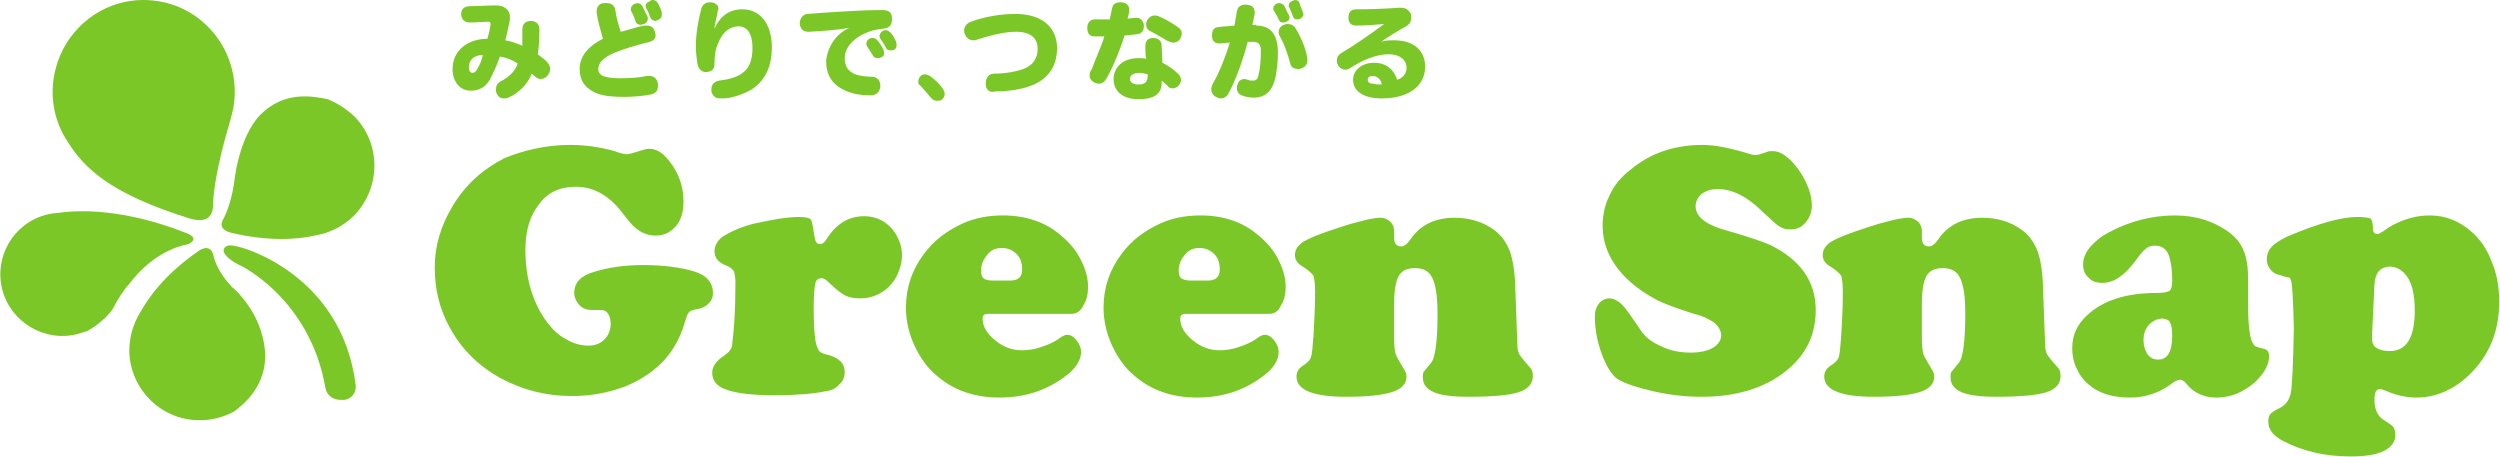 <?xml version="1.0" encoding="utf-8"?>
<!-- Generator: Adobe Illustrator 22.1.0, SVG Export Plug-In . SVG Version: 6.00 Build 0)  -->
<!DOCTYPE svg PUBLIC "-//W3C//DTD SVG 1.1//EN" "http://www.w3.org/Graphics/SVG/1.1/DTD/svg11.dtd">
<svg version="1.1" id="レイヤー_1" xmlns="http://www.w3.org/2000/svg" xmlns:xlink="http://www.w3.org/1999/xlink" x="0px"
	 y="0px" viewBox="0 0 322.6 59" enable-background="new 0 0 322.6 59" xml:space="preserve">
<g>
	<g>
		<path fill="#7BC727" d="M73.6,18.7c2,0,3.9,0.3,5.7,0.8c0.8,0.3,1.3,0.4,1.6,0.4c0.3,0,0.9-0.2,1.9-0.5c0.3-0.1,0.7-0.2,1-0.2
			c0.9,0,1.7,0.5,2.5,1.5c1.3,1.6,1.9,3.4,1.9,5.3c0,1.3-0.3,2.4-1,3.2c-0.7,0.8-1.5,1.2-2.6,1.2c-0.9,0-1.8-0.3-2.6-1
			c-0.3-0.2-0.9-0.9-1.9-2.2c-1.7-2.1-3.6-3.1-5.8-3.1c-2,0-3.6,0.7-4.7,2.2c-1.2,1.5-1.8,3.4-1.8,5.9c0,3.7,0.9,6.8,2.8,9.4
			c0.7,0.9,1.5,1.7,2.5,2.2c1,0.6,2,0.8,2.9,0.8c0.8,0,1.5-0.3,2-0.8c0.5-0.5,0.8-1.2,0.8-2c0-0.7-0.2-1.3-0.6-1.6
			c-0.2-0.1-0.3-0.2-0.5-0.2c-0.1,0-0.6,0-1.3,0c-0.7,0-1.2-0.2-1.6-0.6c-0.4-0.4-0.7-1-0.7-1.6c0-1.3,0.8-2.2,2.5-2.7
			c1.9-0.6,4-0.9,6.4-0.9c2.6,0,4.8,0.3,6.5,0.8c1.7,0.5,2.5,1.5,2.5,2.8c0,0.6-0.2,1-0.6,1.4c-0.4,0.4-0.9,0.6-1.5,0.7
			c-0.5,0.1-0.9,0.2-1,0.4c-0.2,0.2-0.3,0.6-0.5,1.2c-0.7,2.4-1.9,4.5-3.9,6.1c-1.3,1.1-2.9,2-4.8,2.6c-1.9,0.6-3.8,0.9-5.9,0.9
			c-3.4,0-6.4-0.8-9.2-2.3c-2.9-1.6-5.1-3.8-6.6-6.6c-1.3-2.4-1.9-4.9-1.9-7.7c0-2.8,0.8-5.4,2.3-7.9c1.6-2.7,3.8-4.7,6.7-6.2
			C67.6,19.4,70.4,18.7,73.6,18.7z"/>
		<path fill="#7BC727" d="M103.1,28c0.8,0,1.3,0.1,1.5,0.3c0.2,0.2,0.3,1,0.5,2.2c0.1,0.7,0.3,1,0.7,1c0.3,0,0.6-0.2,0.9-0.7
			c1.2-1.9,2.8-2.9,4.8-2.9c1.4,0,2.5,0.5,3.4,1.4c0.4,0.4,0.8,1,1.1,1.7c0.3,0.7,0.4,1.4,0.4,2c0,0.7-0.2,1.5-0.5,2.2
			c-0.3,0.8-0.8,1.4-1.3,1.9c-1,0.9-2.2,1.4-3.6,1.4c-0.8,0-1.4-0.1-2-0.4c-0.5-0.3-1.2-0.8-2.1-1.7c-0.3-0.3-0.6-0.5-0.9-0.5
			c-0.4,0-0.7,0.2-0.8,0.7c-0.1,0.5-0.2,1.5-0.2,3c0,2.3,0.1,3.9,0.3,4.7c0.1,0.5,0.3,0.8,0.4,1c0.2,0.2,0.6,0.4,1.2,0.5
			c1.4,0.4,2.1,1.1,2.1,2.2c0,0.6-0.2,1.2-0.7,1.6c-0.4,0.5-1,0.8-1.8,0.9c-1.5,0.3-3.6,0.5-6.5,0.5c-2.7,0-4.8-0.2-6.2-0.7
			c-1.3-0.4-1.9-1.2-1.9-2.2c0-0.8,0.5-1.5,1.4-2.1c0.4-0.3,0.8-0.6,0.9-0.8c0.2-0.2,0.3-0.6,0.3-1c0.2-1.4,0.4-4,0.4-7.7
			c0-0.7-0.1-1.2-0.2-1.5c-0.2-0.3-0.5-0.5-0.9-0.7c-1.1-0.4-1.6-1-1.6-1.9c0-0.7,0.4-1.4,1.1-1.9c0.8-0.5,2-1.1,3.8-1.6
			C99.4,28.4,101.4,28,103.1,28z"/>
		<path fill="#7BC727" d="M138.3,40.5h-10.8c-0.5,0-0.7,0.2-0.7,0.6c0,1,0.5,1.9,1.6,2.8c1.1,0.9,2.2,1.3,3.5,1.3
			c0.7,0,1.5-0.1,2.4-0.4c0.9-0.3,1.6-0.6,2.2-1c0.5-0.4,0.9-0.6,1.2-0.6c0.4,0,0.8,0.2,1.2,0.7c0.4,0.5,0.6,1,0.6,1.5
			c0,1.1-0.7,2.2-2.1,3.2c-2.4,1.8-5.2,2.7-8.4,2.7c-3.2,0-5.9-0.9-8.1-2.8c-1.1-0.9-1.9-2-2.6-3.3c-0.9-1.7-1.4-3.6-1.4-5.5
			c0-2.6,0.8-4.9,2.3-6.9c1.3-1.8,3.1-3.1,5.1-4c1.6-0.7,3.3-1,5.1-1c2.9,0,5.4,0.8,7.4,2.5c1,0.8,1.9,1.8,2.5,2.9
			c0.7,1.3,1.1,2.5,1.1,3.8c0,1-0.2,1.8-0.6,2.4C139.5,40.1,138.9,40.5,138.3,40.5z M128.1,36.2h2.3c1,0,1.5-0.5,1.5-1.4
			c0-0.8-0.2-1.5-0.7-2c-0.5-0.5-1.1-0.8-1.9-0.8c-0.9,0-1.5,0.3-2,1c-0.5,0.6-0.7,1.3-0.7,1.9c0,0.5,0.1,0.8,0.3,1
			C127.1,36.1,127.5,36.2,128.1,36.2z"/>
		<path fill="#7BC727" d="M163.8,40.5H153c-0.5,0-0.7,0.2-0.7,0.6c0,1,0.5,1.9,1.6,2.8c1.1,0.9,2.2,1.3,3.5,1.3
			c0.7,0,1.5-0.1,2.4-0.4c0.9-0.3,1.6-0.6,2.2-1c0.5-0.4,0.9-0.6,1.2-0.6c0.4,0,0.8,0.2,1.2,0.7c0.4,0.5,0.6,1,0.6,1.5
			c0,1.1-0.7,2.2-2.1,3.2c-2.4,1.8-5.2,2.7-8.4,2.7c-3.2,0-5.9-0.9-8.1-2.8c-1.1-0.9-1.9-2-2.6-3.3c-0.9-1.7-1.4-3.6-1.4-5.5
			c0-2.6,0.8-4.9,2.3-6.9c1.3-1.8,3.1-3.1,5.1-4c1.6-0.7,3.3-1,5.1-1c2.9,0,5.4,0.8,7.4,2.5c1,0.8,1.9,1.8,2.5,2.9
			c0.7,1.3,1.1,2.5,1.1,3.8c0,1-0.2,1.8-0.6,2.4C165,40.1,164.5,40.5,163.8,40.5z M153.6,36.2h2.3c1,0,1.5-0.5,1.5-1.4
			c0-0.8-0.2-1.5-0.7-2c-0.5-0.5-1.1-0.8-1.9-0.8c-0.9,0-1.5,0.3-2,1c-0.5,0.6-0.7,1.3-0.7,1.9c0,0.5,0.1,0.8,0.3,1
			C152.7,36.1,153.1,36.2,153.6,36.2z"/>
		<path fill="#7BC727" d="M195.5,36.3l0.3,8.1c0,0.6,0.1,1.1,0.3,1.4c0.2,0.3,0.6,0.8,1.4,1.7c0.2,0.2,0.3,0.6,0.3,1
			c0,1-0.6,1.7-1.8,2.1c-1.2,0.4-3.4,0.6-6.5,0.6c-2.1,0-3.6-0.2-4.5-0.6c-0.9-0.4-1.4-1-1.4-1.9c0-0.3,0-0.5,0.1-0.7
			c0.1-0.1,0.4-0.5,0.9-1.1c0.6-0.6,0.9-2.8,0.9-6.4c0-2.1-0.2-3.7-0.7-4.7c-0.4-0.8-1.1-1.2-2.2-1.2c-1,0-1.7,0.3-2.1,1
			c-0.4,0.7-0.6,1.9-0.6,3.6v4.6c0,0.9,0.1,1.5,0.2,1.9c0.1,0.3,0.5,1,1.1,2c0.2,0.3,0.3,0.6,0.3,0.9c0,0.9-0.6,1.6-1.9,2
			c-1.3,0.4-3.2,0.6-5.9,0.6c-4.3,0-6.4-0.9-6.4-2.6c0-0.4,0.1-0.6,0.2-0.8c0.1-0.2,0.4-0.5,0.9-0.8c0.4-0.3,0.7-0.6,0.8-1
			c0.1-0.4,0.2-1.3,0.3-2.8c0.1-1.7,0.2-3.6,0.2-5.5c0-1.1-0.1-1.7-0.2-2.1c-0.2-0.3-0.6-0.7-1.4-1.2c-0.7-0.4-1-0.9-1-1.5
			c0-0.6,0.3-1.1,0.8-1.5c0.5-0.4,1.6-0.9,3.3-1.5c1.5-0.5,2.9-1,4.2-1.3c1.4-0.4,2.3-0.5,2.8-0.5c0.5,0,0.8,0.2,1.2,0.5
			c0.3,0.3,0.5,0.7,0.5,1.2c0,0,0,0.2,0,0.6c0,0.1,0,0.2,0,0.3c0,0.7,0.3,1.1,0.9,1.1c0.4,0,0.8-0.3,1.2-0.9
			c1.3-1.9,3.2-2.8,5.7-2.8c1.9,0,3.6,0.5,5,1.5c1,0.7,1.6,1.6,2,2.5C195.1,33,195.4,34.5,195.5,36.3z"/>
		<path fill="#7BC727" d="M219.7,18.7c1.6,0,3.6,0.4,6.2,1.2c0.3,0.1,0.6,0.1,0.7,0.1c0.2,0,0.6-0.1,1.4-0.4
			c0.2-0.1,0.5-0.1,0.8-0.1c1,0,2.1,0.8,3.3,2.4c1.1,1.6,1.7,3.2,1.7,4.6c0,0.9-0.3,1.6-0.8,2.2c-0.5,0.6-1.1,0.9-1.9,0.9
			c-0.6,0-1.1-0.1-1.5-0.4c-0.4-0.2-1.2-1-2.5-2.2c-1.8-1.7-3.6-2.6-5.4-2.6c-0.9,0-1.5,0.2-2.1,0.6c-0.5,0.4-0.8,1-0.8,1.6
			c0,1.3,1.2,2.3,3.5,3c3.2,0.9,5.2,1.6,6.1,2c3.9,1.9,5.9,4.7,5.9,8.4c0,3.3-1.3,5.9-4,8c-2.7,2.1-6.3,3.2-10.7,3.2
			c-2,0-4-0.2-6.2-0.7c-2.2-0.5-3.7-1-4.7-1.6c-0.7-0.5-1.4-1.6-2-3.2c-0.6-1.6-0.9-3.3-0.9-4.8c0-0.8,0.2-1.3,0.5-1.7
			c0.4-0.5,0.9-0.7,1.4-0.7s1.1,0.3,1.7,0.9c0.3,0.3,1.1,1.4,2.3,3.2c0.6,0.9,1.5,1.6,2.7,2.1c1.2,0.6,2.5,0.8,3.8,0.8
			c1.1,0,2.1-0.2,2.8-0.6c0.7-0.4,1.1-1,1.1-1.6c0-0.6-0.3-1.1-0.8-1.6c-0.6-0.4-1.4-0.9-2.7-1.2c-2.2-0.7-3.9-1.3-5-1.9
			c-1.1-0.6-2.2-1.3-3.2-2.2c-2.4-2.1-3.6-4.6-3.6-7.3c0-1.3,0.3-2.7,0.9-3.9c0.6-1.3,1.5-2.4,2.7-3.3
			C212.9,19.8,216,18.7,219.7,18.7z"/>
		<path fill="#7BC727" d="M263.6,36.3l0.3,8.1c0,0.6,0.1,1.1,0.3,1.4c0.2,0.3,0.6,0.8,1.4,1.7c0.2,0.2,0.3,0.6,0.3,1
			c0,1-0.6,1.7-1.8,2.1c-1.2,0.4-3.4,0.6-6.5,0.6c-2.1,0-3.6-0.2-4.5-0.6c-0.9-0.4-1.4-1-1.4-1.9c0-0.3,0-0.5,0.1-0.7
			c0.1-0.1,0.4-0.5,0.9-1.1c0.6-0.6,0.9-2.8,0.9-6.4c0-2.1-0.2-3.7-0.7-4.7c-0.4-0.8-1.1-1.2-2.2-1.2c-1,0-1.7,0.3-2.1,1
			c-0.4,0.7-0.6,1.9-0.6,3.6v4.6c0,0.9,0.1,1.5,0.2,1.9c0.1,0.3,0.5,1,1.1,2c0.2,0.3,0.3,0.6,0.3,0.9c0,0.9-0.6,1.6-1.9,2
			c-1.3,0.4-3.2,0.6-5.9,0.6c-4.3,0-6.4-0.9-6.4-2.6c0-0.4,0.1-0.6,0.2-0.8s0.4-0.5,0.9-0.8c0.4-0.3,0.7-0.6,0.8-1
			c0.1-0.4,0.2-1.3,0.3-2.8c0.1-1.7,0.2-3.6,0.2-5.5c0-1.1-0.1-1.7-0.2-2.1c-0.2-0.3-0.6-0.7-1.4-1.2c-0.7-0.4-1-0.9-1-1.5
			c0-0.6,0.3-1.1,0.8-1.5c0.5-0.4,1.6-0.9,3.3-1.5c1.5-0.5,2.9-1,4.2-1.3c1.4-0.4,2.3-0.5,2.8-0.5c0.5,0,0.8,0.2,1.2,0.5
			c0.3,0.3,0.5,0.7,0.5,1.2c0,0,0,0.2,0,0.6c0,0.1,0,0.2,0,0.3c0,0.7,0.3,1.1,0.9,1.1c0.4,0,0.8-0.3,1.2-0.9
			c1.3-1.9,3.2-2.8,5.7-2.8c1.9,0,3.6,0.5,5,1.5c1,0.7,1.6,1.6,2,2.5C263.2,33,263.5,34.5,263.6,36.3z"/>
		<path fill="#7BC727" d="M280.6,27.8c2.7,0,4.9,0.7,6.8,2c1,0.7,1.7,1.5,2.1,2.5c0.4,0.9,0.6,2.2,0.6,3.8l0,3.4
			c0,2.4,0.2,3.9,0.5,4.6c0.2,0.3,0.3,0.6,0.5,0.6c0.2,0.1,0.5,0.2,1,0.3s0.7,0.4,0.7,1c0,0.7-0.3,1.5-0.9,2.3
			c-0.6,0.8-1.4,1.5-2.3,2c-1.1,0.7-2.4,1-3.6,1c-1.6,0-2.9-0.6-3.8-1.7c-0.3-0.4-0.6-0.6-0.9-0.6c-0.3,0-0.7,0.2-1.2,0.6
			c-1.5,1.1-3.3,1.7-5.2,1.7c-2,0-3.6-0.4-4.9-1.3c-0.8-0.6-1.5-1.3-1.9-2.2c-0.5-0.9-0.7-1.9-0.7-2.9c0-1.6,0.6-3,1.9-4.2
			c2-1.9,5-2.9,9-2.9c0.9,0,1.4-0.1,1.7-0.3c0.2-0.2,0.3-0.6,0.3-1.2c0-1.6-0.2-2.8-0.5-3.5c-0.3-0.7-0.9-1.1-1.7-1.1
			c-0.5,0-0.9,0.1-1.2,0.4c-0.4,0.3-0.8,0.8-1.3,1.5c-1.4,1.9-2.8,2.9-4.3,2.9c-0.8,0-1.4-0.2-1.8-0.7c-0.5-0.4-0.7-1-0.7-1.7
			c0-0.7,0.3-1.5,0.9-2.2c0.6-0.7,1.4-1.4,2.4-1.9C274.7,28.6,277.6,27.8,280.6,27.8z M279.1,41.1c-0.7,0-1.3,0.3-1.8,0.8
			c-0.5,0.6-0.7,1.2-0.7,2c0,0.7,0.2,1.3,0.5,1.8c0.4,0.5,0.8,0.7,1.4,0.7c1.2,0,1.8-1,1.8-3.1c0-0.8-0.1-1.4-0.3-1.7
			C279.9,41.3,279.6,41.2,279.1,41.1z"/>
		<path fill="#7BC727" d="M304.2,28c0.9,0,1.5,0.1,1.7,0.2c0.2,0.2,0.3,0.6,0.3,1.2c0,0.6,0.2,0.8,0.6,0.8c0.2,0,0.7-0.3,1.5-0.9
			c0.7-0.4,1.5-0.8,2.5-1.1c1-0.3,1.9-0.4,2.8-0.4c1.9,0,3.7,0.7,5.2,2c1.2,1,2.1,2.3,2.7,3.9c0.7,1.6,1,3.4,1,5.2
			c0,3.9-1.3,7-3.9,9.5c-2,1.9-4.3,2.9-6.8,2.9c-1.3,0-2.6-0.3-4-0.9c-0.3-0.1-0.5-0.2-0.7-0.2c-0.5,0-0.7,0.5-0.7,1.4
			c0,1.2,0.4,2.1,1.2,2.6c0.8,0.5,1.2,0.8,1.3,1c0.1,0.2,0.2,0.5,0.2,0.9c0,0.9-0.5,1.6-1.5,2.1c-1,0.5-2.5,0.7-4.3,0.7
			c-3.3,0-6.2-0.7-8.7-2c-1.3-0.7-1.9-1.5-1.9-2.5c0-0.5,0.1-0.8,0.3-1c0.2-0.2,0.6-0.5,1.1-0.7c0.8-0.4,1.3-1,1.5-2
			c0.2-1,0.3-3.7,0.4-8.3c-0.1-3.8-0.2-5.9-0.4-6.3c-0.1-0.2-0.1-0.3-0.3-0.3c-0.1,0-0.5-0.1-1.1-0.3c-0.5-0.1-0.9-0.3-1.2-0.7
			c-0.3-0.4-0.5-0.8-0.5-1.3c0-0.6,0.2-1.2,0.6-1.6c0.4-0.5,1.1-0.9,2.1-1.4C299,28.9,302,28,304.2,28z M306.4,36.7l-0.3,6.3
			c0,0.3,0,0.5,0,0.8c0,0.5,0.2,0.9,0.6,1.1c0.4,0.3,1,0.4,1.7,0.4c2.1,0,3.2-1.7,3.2-5.2c0-2.3-0.4-3.8-1.3-4.8
			c-0.6-0.6-1.2-0.9-2-0.9C307.1,34.5,306.5,35.2,306.4,36.7z"/>
		<path fill="#7BC727" d="M70.4,7.8C70.8,8.2,71,8.5,71,8.9c0,0.3-0.1,0.5-0.3,0.8c-0.2,0.3-0.6,0.5-0.9,0.5c-0.2,0-0.5-0.1-0.6-0.2
			c-0.2-0.2-0.4-0.3-0.6-0.5c-0.4,1.2-1.6,2.5-3,3.1c-0.2,0.1-0.4,0.1-0.6,0.1c-0.4,0-0.7-0.2-0.9-0.6c-0.1-0.2-0.1-0.4-0.1-0.6
			c0-0.4,0.2-0.8,0.6-1c1-0.5,1.9-1.3,2.2-2.3c-0.7-0.5-1.6-0.8-2.3-0.9c-0.4,1.2-0.9,2.2-1.3,3c-0.6,1-1.4,1.4-2.5,1.4
			c-1.2,0-2.3-1-2.3-2.8c0-2.5,2.1-3.9,4.5-3.9c0.2-0.7,0.3-1.2,0.4-1.8c0-0.1,0-0.1,0-0.1c0-0.2-0.1-0.3-0.3-0.3c0,0,0,0,0,0
			c-0.5,0-1.5,0.1-2.3,0.1c0,0-0.1,0-0.1,0c-0.6,0-1-0.3-1.1-1c0-0.7,0.3-1,1-1.1c1.2,0,2.3-0.1,3.3-0.1c0.1,0,0.1,0,0.2,0
			c0.7,0,1.1,0.2,1.4,0.5c0.3,0.3,0.4,0.6,0.4,1c0,0.2,0,0.5-0.1,0.8c-0.1,0.6-0.3,1.4-0.5,2.2c0.7,0.1,1.5,0.4,2.2,0.7
			c0-0.4,0-0.9,0-1.4c0-0.2,0-0.5,0-0.7c0-0.7,0.4-1.1,1.1-1.1c0.7,0,1.1,0.4,1.1,1.1c0,0.1,0,0.2,0,0.3c0,1.1-0.1,2.2-0.2,2.9
			C69.7,7.3,70.1,7.5,70.4,7.8z M60.5,8.7c0,0.5,0.2,0.7,0.5,0.7c0.3,0,0.5-0.3,0.7-0.7c0.3-0.5,0.5-1.1,0.6-1.6
			C61.2,7.1,60.5,7.7,60.5,8.7z"/>
		<path fill="#7BC727" d="M83.1,3.3c0.1,0,0.3,0,0.4,0c0.5,0,0.9,0.3,1,0.8c0,0.1,0.1,0.3,0.1,0.4c0,0.5-0.3,0.8-0.8,0.9
			c-1.6,0.4-3.3,0.9-4.5,1.4c-1.4,0.6-2.1,1.3-2.1,2.1c0,0.9,0.9,1.2,2.9,1.2c1.2,0,2.5-0.1,3.4-0.3c0.1,0,0.2,0,0.3,0
			c0.6,0,1,0.4,1.1,1c0,0.1,0,0.2,0,0.3c0,0.6-0.3,1-1,1.1c-1,0.2-2.2,0.3-3.3,0.3c-2.1,0-3.2-0.2-4.1-0.7c-1.1-0.6-1.7-1.5-1.7-2.9
			c0-1.7,1.2-3,3-3.9c-0.3-1.1-0.7-2.4-0.8-3.4c0-0.1,0-0.1,0-0.2c0-0.6,0.4-1,1-1c0.1,0,0.2,0,0.3,0c0.6,0,1,0.3,1.1,0.9
			c0.1,0.8,0.4,1.9,0.7,2.8C81,3.9,82.1,3.5,83.1,3.3z M83.6,2.4c0,0.3-0.2,0.6-0.5,0.7c-0.1,0-0.3,0.1-0.4,0.1
			c-0.3,0-0.6-0.1-0.7-0.5c-0.1-0.3-0.3-0.8-0.5-1.2c-0.1-0.1-0.1-0.2-0.1-0.3c0-0.3,0.2-0.6,0.5-0.7c0.1,0,0.2-0.1,0.3-0.1
			c0.3,0,0.5,0.1,0.7,0.4c0.2,0.4,0.4,0.9,0.6,1.2C83.6,2.2,83.6,2.3,83.6,2.4z M85.4,1.6c0,0.1,0,0.2,0,0.3c0,0.3-0.1,0.5-0.5,0.7
			c-0.1,0-0.2,0.1-0.3,0.1c-0.3,0-0.6-0.2-0.7-0.5c-0.1-0.3-0.3-0.8-0.5-1.1c0-0.1-0.1-0.2-0.1-0.3c0-0.3,0.2-0.5,0.5-0.6
			C84,0,84.1,0,84.2,0c0.3,0,0.5,0.1,0.7,0.4C85.1,0.8,85.3,1.2,85.4,1.6z"/>
		<path fill="#7BC727" d="M92.2,3.7c0.7-1.6,1.9-2.5,3.6-2.5c2.3,0,3.8,1.9,3.8,4.9c0,2.8-1.1,4.5-2.7,5.5c-1.1,0.6-2.5,1.1-3.7,1.1
			c-0.1,0-0.1,0-0.2,0c-0.6,0-1-0.2-1.2-0.9c0-0.1,0-0.2,0-0.3c0-0.6,0.4-1,1-1.1c1-0.1,2.2-0.4,2.9-0.9c0.9-0.6,1.4-1.6,1.4-3.3
			c0-1.9-0.7-2.8-1.8-2.8c-1,0-2,0.6-2.6,2.1c-0.4,0.9-0.5,1.6-0.5,2.7c0,0.6-0.2,1-1,1.1c0,0-0.1,0-0.1,0c-0.5,0-0.9-0.3-1.1-1
			c-0.1-0.7-0.2-1.5-0.2-2.3c0-0.1,0-0.1,0-0.2c0-1.4,0.3-3.2,0.7-4.7c0.2-0.6,0.6-0.8,1.1-0.8c0.1,0,0.1,0,0.2,0
			c0.6,0.1,0.9,0.4,0.9,0.8c0,0.1,0,0.2-0.1,0.4C92.5,2.2,92.2,3.2,92.2,3.7L92.2,3.7z"/>
		<path fill="#7BC727" d="M109.6,3.6c-1.8,0.3-3.5,0.4-5.2,0.5c0,0-0.1,0-0.1,0c-0.6,0-1-0.3-1.1-1c0,0,0-0.1,0-0.1
			c0-0.6,0.4-1.1,0.9-1.2c2.8-0.2,6.7-0.5,9.7-0.5c0,0,0.1,0,0.1,0c0.9,0,1.2,0.4,1.2,1.1c0,0,0,0.1,0,0.1c0,0.6-0.2,1.1-1.1,1.2
			c-2.6,0.2-5,1.8-5,3.8c0,1,0.4,1.7,1.4,2.1c0.6,0.2,1.4,0.3,2.1,0.3s1.1,0.5,1.1,1.2c0,0,0,0.1,0,0.1c-0.1,0.7-0.5,1.1-1.3,1.1
			c-1.3,0-2.3-0.2-3.2-0.6c-1.8-0.8-2.5-2.1-2.5-3.9C106.8,6.1,107.8,4.4,109.6,3.6L109.6,3.6z M114.1,6.8c0,0.3-0.1,0.5-0.4,0.6
			c-0.2,0.1-0.3,0.1-0.5,0.1c-0.2,0-0.5-0.1-0.6-0.4c-0.2-0.3-0.5-0.8-0.7-1.1c-0.1-0.1-0.1-0.3-0.1-0.4c0-0.3,0.2-0.5,0.4-0.6
			c0.1-0.1,0.3-0.1,0.4-0.1c0.2,0,0.5,0.1,0.6,0.3c0.3,0.3,0.6,0.8,0.8,1.2C114,6.6,114.1,6.7,114.1,6.8z M115.7,5.8
			c0,0.3-0.1,0.5-0.3,0.6c-0.1,0.1-0.3,0.1-0.5,0.1c-0.3,0-0.5-0.1-0.6-0.4c-0.2-0.4-0.5-0.8-0.7-1.1c-0.1-0.1-0.1-0.3-0.1-0.4
			c0-0.2,0.2-0.5,0.4-0.6c0.1-0.1,0.3-0.1,0.4-0.1c0.2,0,0.4,0.1,0.6,0.3c0.3,0.3,0.5,0.7,0.7,1.1C115.7,5.6,115.7,5.7,115.7,5.8z"
			/>
		<path fill="#7BC727" d="M121.7,11.5c0.1,0.2,0.2,0.4,0.2,0.6c0,0.3-0.1,0.5-0.3,0.7c-0.2,0.2-0.4,0.2-0.7,0.2
			c-0.3,0-0.5-0.1-0.7-0.3c-0.5-0.6-1-1.2-1.5-1.7c-0.2-0.1-0.2-0.3-0.2-0.5c0-0.2,0.1-0.5,0.3-0.7c0.2-0.2,0.4-0.2,0.6-0.2
			c0.2,0,0.4,0.1,0.6,0.2C120.7,10.3,121.4,11,121.7,11.5z"/>
		<path fill="#7BC727" d="M127.2,10.8C127.2,10.8,127.2,10.8,127.2,10.8c0-0.8,0.4-1.3,1.1-1.3c1.5,0,3.1-0.3,4-0.7
			c1.1-0.5,1.6-1.4,1.6-2.5c0-1.2-0.7-2.2-2.8-2.2c-1.4,0-3.1,0.4-5,1c-0.2,0.1-0.3,0.1-0.5,0.1c-0.5,0-0.9-0.3-1.1-0.8
			c0-0.1-0.1-0.3-0.1-0.4c0-0.5,0.3-1,0.9-1.2c1.6-0.6,3.7-1,5.7-1c3.8,0,5.4,2,5.4,4.4c0,2.2-1,3.9-3.2,4.8c-1.2,0.5-3,0.8-4.8,0.8
			C127.7,12,127.2,11.6,127.2,10.8z"/>
		<path fill="#7BC727" d="M142.5,4.7c-0.3,0-0.5,0-0.8,0c-0.1,0-0.3,0-0.5,0c-0.6,0-0.9-0.4-0.9-1.1c0-0.7,0.4-1.1,1-1.1
			c0.3,0,0.6,0,1,0c0.3,0,0.6,0,0.9,0c0.1-0.5,0.2-0.9,0.3-1.4c0.1-0.6,0.5-0.8,1-0.8c0.1,0,0.2,0,0.3,0c0.6,0.1,0.9,0.4,0.9,0.9
			c0,0.1,0,0.2,0,0.3c0,0.2-0.1,0.5-0.2,0.9c0.3,0,0.7-0.1,1-0.1c0.1,0,0.1,0,0.2,0c0.5,0,0.8,0.4,0.9,0.9c0,0.1,0,0.1,0,0.2
			c0,0.5-0.2,0.9-0.8,1c-0.5,0.1-1.2,0.1-1.7,0.2c-0.5,1.7-1.5,4.1-2.3,5.5c-0.3,0.5-0.6,0.7-1,0.7c-0.6,0-1.2-0.5-1.2-1
			c0-0.4,0.1-0.6,0.3-0.9C141.3,7.7,142.1,6.1,142.5,4.7z M146.9,12.8c-2,0-3.2-1-3.2-2.6c0-1.6,1.3-2.7,3.2-2.7c0.4,0,0.7,0,1,0.1
			c-0.1-0.5-0.1-1.1-0.1-1.7c0-0.7,0.4-1,1-1c0.7,0,1.1,0.4,1.1,1c0,0.6,0.1,1.5,0.1,2.2c0.8,0.4,1.5,0.9,2.1,1.5
			c0.2,0.2,0.3,0.5,0.3,0.7c0,0.3-0.1,0.5-0.3,0.7c-0.2,0.3-0.5,0.4-0.8,0.4c-0.3,0-0.5-0.1-0.7-0.4c-0.2-0.2-0.5-0.4-0.7-0.6
			C150,12.1,149,12.8,146.9,12.8z M147,9.4c-0.7,0-1.2,0.3-1.2,0.8c0,0.4,0.4,0.7,1.1,0.7c0.8,0,1.2-0.3,1.2-1.1c0-0.1,0-0.1,0-0.2
			C147.8,9.5,147.4,9.4,147,9.4z M152.5,4.3c0,0.2-0.1,0.5-0.2,0.7c-0.2,0.3-0.5,0.5-0.9,0.5c-0.2,0-0.5-0.1-0.7-0.2
			c-0.7-0.4-1.5-0.9-2.3-1.3c-0.4-0.2-0.5-0.5-0.5-0.9c0-0.2,0.1-0.5,0.2-0.6c0.3-0.4,0.6-0.5,0.9-0.5c0.2,0,0.3,0,0.5,0.1
			c0.8,0.3,1.8,0.9,2.5,1.4C152.3,3.7,152.5,4,152.5,4.3z"/>
		<path fill="#7BC727" d="M162.1,3.3c1.9,0,2.8,1.2,2.8,3.5c0,1.1-0.1,2.4-0.4,3.5c-0.4,1.6-1.4,2.3-2.7,2.3c-0.5,0-1.1-0.1-1.6-0.3
			c-0.4-0.2-0.6-0.5-0.6-1c0-0.1,0-0.3,0.1-0.4c0.1-0.5,0.5-0.7,0.9-0.7c0.1,0,0.2,0,0.4,0.1c0.2,0.1,0.5,0.1,0.7,0.1
			c0.4,0,0.6-0.2,0.7-0.7c0.2-0.8,0.3-1.9,0.3-3.1c0-0.9-0.3-1.2-1-1.2c-0.3,0-0.5,0-0.7,0c-0.5,2-1.5,4.9-2.5,6.7
			c-0.2,0.4-0.6,0.6-1,0.6c-0.2,0-0.4-0.1-0.6-0.2c-0.4-0.2-0.6-0.6-0.6-1c0-0.2,0.1-0.5,0.2-0.7c0.9-1.5,1.7-3.7,2.2-5.3
			c-0.4,0-0.9,0.1-1.3,0.1c-0.1,0-0.1,0-0.1,0c-0.5,0-0.9-0.3-0.9-0.9c0-0.1,0-0.1,0-0.2c0-0.6,0.3-1,0.8-1c0.6-0.1,1.3-0.1,2.1-0.2
			c0.1-0.6,0.2-1.3,0.3-1.8c0.1-0.7,0.6-0.9,1.1-0.9c0.1,0,0.1,0,0.2,0c0.7,0.1,1,0.4,1,1c0,0.1,0,0.1,0,0.2c-0.1,0.5-0.2,1-0.3,1.4
			H162.1z M166.3,1.9c0,0.1,0.1,0.2,0.1,0.3c0,0.3-0.1,0.5-0.4,0.6c-0.1,0.1-0.3,0.1-0.4,0.1c-0.3,0-0.5-0.1-0.6-0.4
			c-0.1-0.3-0.4-0.7-0.6-1.1c-0.1-0.1-0.1-0.2-0.1-0.3c0-0.3,0.2-0.5,0.4-0.6c0.1-0.1,0.3-0.1,0.4-0.1c0.2,0,0.4,0.1,0.6,0.3
			C165.9,1.1,166.1,1.6,166.3,1.9z M168.7,7.5c0,0.1,0,0.2,0,0.3c0,0.4-0.2,0.8-0.7,1c-0.2,0.1-0.3,0.1-0.5,0.1
			c-0.5,0-0.9-0.2-1-0.7c-0.3-1.1-0.7-2.4-1.4-3.6c-0.1-0.2-0.1-0.3-0.1-0.5c0-0.4,0.3-0.8,0.7-0.9c0.2-0.1,0.3-0.1,0.5-0.1
			c0.4,0,0.8,0.2,1,0.6C167.9,4.8,168.5,6.3,168.7,7.5z M168.1,1.5c0,0.1,0.1,0.2,0.1,0.3c0,0.3-0.2,0.5-0.4,0.6
			c-0.1,0.1-0.2,0.1-0.4,0.1c-0.3,0-0.5-0.1-0.6-0.5c-0.1-0.3-0.3-0.7-0.4-1c-0.1-0.1-0.1-0.2-0.1-0.3c0-0.3,0.2-0.5,0.5-0.6
			c0.1,0,0.2-0.1,0.3-0.1c0.3,0,0.5,0.1,0.6,0.4C167.8,0.8,168,1.2,168.1,1.5z"/>
		<path fill="#7BC727" d="M178.2,5.4c0.6-0.2,1.1-0.2,1.7-0.2c2.6,0,4,1.4,4,3.4c0,2.4-2,4.1-5.6,4.1c-2.3,0-3.7-0.9-3.7-2.4
			c0-1.3,1.2-2.2,2.7-2.2c1.7,0,2.6,1,3,2.2c0.8-0.3,1.2-0.8,1.2-1.6c0-0.9-0.8-1.7-2.3-1.7c-1.6,0-3.3,0.7-5,1.8
			c-0.2,0.1-0.4,0.2-0.6,0.2c-0.3,0-0.7-0.2-0.9-0.5c-0.1-0.2-0.2-0.4-0.2-0.7c0-0.4,0.2-0.7,0.5-0.9c1.7-1,4-2.6,5.6-3.8
			c-1,0.1-2.5,0.2-3.6,0.2c-0.7,0-1-0.4-1-1c0-0.7,0.3-1.1,1-1.1c0.1,0,0.2,0,0.3,0c1.8,0,3.8-0.1,5.2-0.2c0.1,0,0.2,0,0.3,0
			c0.5,0,0.9,0.2,1.2,0.7c0.1,0.2,0.1,0.4,0.1,0.6c0,0.4-0.1,0.7-0.5,1C180.5,3.9,179.2,4.7,178.2,5.4L178.2,5.4z M177.1,9.8
			c-0.4,0-0.6,0.2-0.6,0.5c0,0.3,0.2,0.5,0.7,0.5c0.3,0.1,0.7,0.1,1.1,0.1C178.2,10.2,177.7,9.8,177.1,9.8z"/>
		<g>
			<path fill="#7BC727" d="M21.6,0.4C20,0,18.5-0.1,17,0.1c-4.7,0.6-8.6,4.1-9.8,8.7c-0.9,3.3-0.3,6.8,1.6,9.6
				c2.1,3.3,5.4,6.6,15.7,9.8c0.6,0.2,1.1,0.2,1.5,0.2l0,0c0.7-0.1,1-0.4,1.2-0.7c0.3-0.5,0.3-1.1,0.3-1.6c0.2-3.8,1.9-9.5,2-9.8
				c0.3-1,0.6-2.3,0.6-2.3C31.2,7.9,27.5,2,21.6,0.4z"/>
			<path fill="#7BC727" d="M24.1,30.1C24.1,30.1,24.1,30.1,24.1,30.1c-9.3-3.7-15.5-2.8-16.8-2.6c-0.4,0-0.9,0.1-1.3,0.2
				c-4.3,1.1-6.8,5.5-5.7,9.7s5.5,6.8,9.7,5.7c0.4-0.1,0.9-0.3,1.3-0.4l0,0c2.6-1.5,3.4-3.1,3.4-3.1s0,0,0,0c0.4-0.8,1.1-2,2-3
				c2.7-3.5,5.6-4.7,7.6-5.1l0,0C25.9,30.7,24.1,30.1,24.1,30.1z"/>
			<path fill="#7BC727" d="M29.9,37c-1.6-1.7-2.2-3.2-2.4-4.2l0,0c-0.5-1.5-1.9-0.4-1.9-0.4l0,0c-4.2,2.9-6.4,5.9-7.5,7.9
				c-1,1.6-1.5,3.5-1.4,5.5c0.4,5,4.7,8.8,9.8,8.4c1.3-0.1,2.6-0.5,3.7-1.1c1.1-0.8,4.3-3.3,4-7.7C33.8,40.1,29.9,37,29.9,37z"/>
			<path fill="#7BC727" d="M30.2,23.7c-0.5,3.1-1.4,4.6-1.4,4.6C28,29.6,29.7,30,29.7,30l0,0c4.9,1.2,8.7,0.9,10.9,0.4
				c1.9-0.3,3.7-1.2,5.1-2.6c3.5-3.6,3.5-9.4-0.1-12.9c-1-0.9-2.1-1.6-3.3-2.1c-2-0.4-5.6-1.1-8.7,2C30.7,17.8,30.2,23.7,30.2,23.7z
				"/>
			<path fill="#7BC727" d="M44,51.6c-1.1,0-1.8-0.6-2-1.5c-2-11.7-11.2-16-11.3-16c-1-0.5-2.1-1.4-1.8-2c0.4-0.7,1.2-0.4,2.1-0.2
				c0.1,0,13.1,3.4,14.9,17.8c0.1,0.9-0.5,1.8-1.5,1.9C44.6,51.6,44.1,51.6,44,51.6z"/>
		</g>
	</g>
</g>
</svg>
